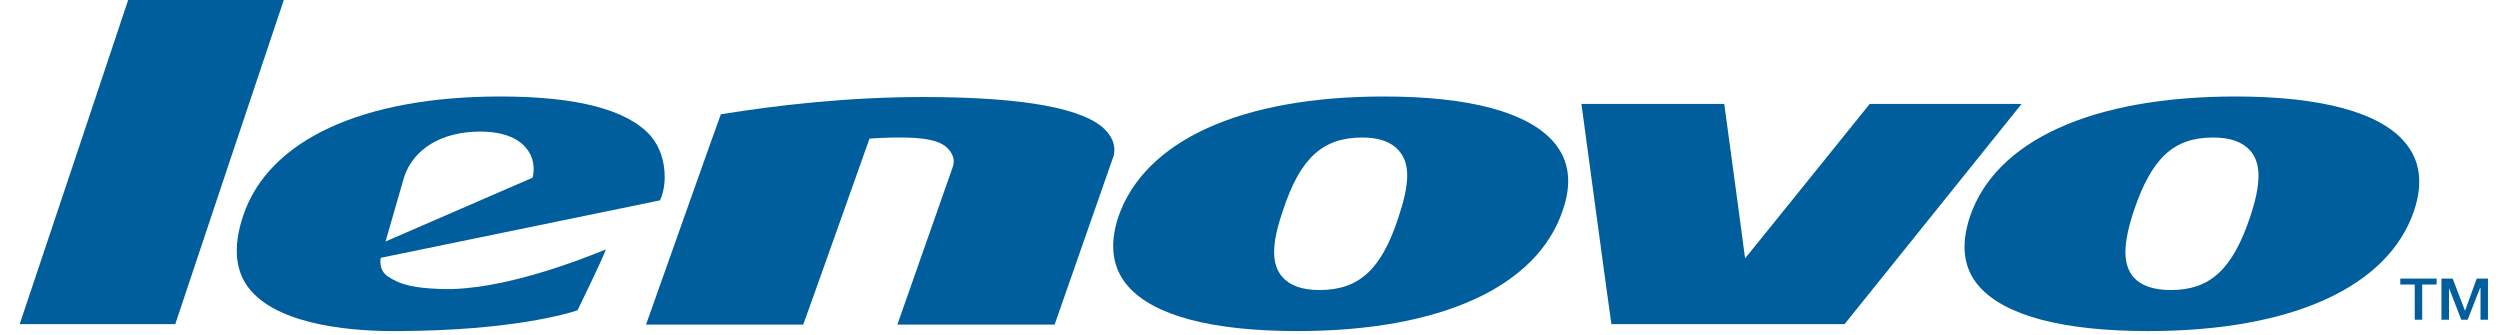 <?xml version="1.0" encoding="utf-8"?>
<!-- Generator: Adobe Illustrator 16.0.0, SVG Export Plug-In . SVG Version: 6.00 Build 0)  -->
<!DOCTYPE svg PUBLIC "-//W3C//DTD SVG 1.1//EN" "http://www.w3.org/Graphics/SVG/1.1/DTD/svg11.dtd">
<svg version="1.1" id="svg10140" xmlns:svg="http://www.w3.org/2000/svg"
	 xmlns="http://www.w3.org/2000/svg" xmlns:xlink="http://www.w3.org/1999/xlink" x="0px" y="0px" width="800px" height="107.072px"
	 viewBox="166.929 53.951 800 107.072" enable-background="new 166.929 53.951 800 107.072" xml:space="preserve">
<g id="layer1" transform="translate(-1027.255,-6165.618)">
	<g id="g161995" transform="matrix(1.615,0,0,1.615,-587.921,-3847.662)">
		<path id="path151697" fill="#005E9D" d="M1596.441,6288.779v8.148h-1.476v-6.28h-0.094l-2.449,6.28h-1.272l-2.43-6.28v6.28h-1.496
			v-8.148h2.225l2.449,6.384l2.318-6.384H1596.441"/>
		<path id="path151699" fill="#005E9D" d="M1586.272,6288.779v1.177h-2.86v6.971h-1.478v-6.971h-2.86v-1.177H1586.272"/>
		<path id="path151701" fill="#005E9D" d="M1549.297,6276.62c2.224-6.66,2.224-10.586,0.094-13.146
			c-1.59-1.765-3.907-2.646-7.422-2.646c-7.833,0-12.169,4.117-15.665,14.426c-2.243,6.763-2.243,10.689-0.112,13.233
			c1.476,1.677,3.926,2.56,7.421,2.56C1541.334,6291.046,1545.802,6287.015,1549.297,6276.62z M1579.917,6261.709
			c3.065,3.546,3.72,8.043,1.907,13.544c-5.085,15.205-24.264,23.923-52.678,23.923c-16.955,0-28.488-3.045-33.592-8.926
			c-3.065-3.528-3.589-8.13-1.794-13.63c5.084-15.205,24.264-23.922,52.678-23.922
			C1563.279,6252.698,1574.944,6255.828,1579.917,6261.709"/>
		<path id="path151703" fill="#005E9D" d="M1473.944,6254.167c0.954,0,27.124,0,30.096,0c-1.813,2.25-34.545,42.951-35.087,43.642
			c-0.953,0-44.714,0-46.191,0c-0.225-1.28-5.74-42.067-5.945-43.642c1.794,0,26.918,0,28.301,0c0.205,1.281,4.131,30.6,4.131,30.6
			S1473.515,6254.755,1473.944,6254.167"/>
		<path id="path151705" fill="#005E9D" d="M1380.572,6276.62c2.224-6.66,2.337-10.586,0.112-13.146
			c-1.495-1.765-3.926-2.646-7.309-2.646c-7.851,0-12.3,4.117-15.684,14.426c-2.336,6.763-2.336,10.689-0.112,13.233
			c1.477,1.677,3.926,2.56,7.309,2.56C1372.74,6291.046,1377.189,6287.015,1380.572,6276.62z M1411.304,6261.709
			c3.084,3.546,3.72,8.043,1.814,13.544c-5.085,15.205-24.283,23.923-52.565,23.923c-16.955,0-28.508-3.045-33.611-8.926
			c-3.066-3.528-3.701-8.13-1.907-13.63c5.197-15.205,24.376-23.922,52.678-23.922
			C1394.667,6252.698,1406.219,6255.828,1411.304,6261.709"/>
		<path id="path151713" fill="#005E9D" d="M1322.716,6259.565c1.159,1.366,1.795,2.733,1.477,4.706l-11.758,33.625h-31.161
			l11.029-31.377c0.411-1.366-0.113-2.542-0.953-3.424c-1.495-1.678-4.673-2.75-15.59-2.059c0,0-12.917,36.376-13.141,36.86h-31.143
			c0.299-0.777,14.618-41.271,14.824-41.668c10.823-1.764,25.123-3.425,39.966-3.425
			C1306.397,6252.801,1318.679,6255.05,1322.716,6259.565"/>
		<path id="path151715" fill="#005E9D" d="M1209.006,6268.784c0.636-2.75-0.318-4.808-1.383-5.984
			c-1.159-1.384-3.72-3.148-9.01-3.148c-7.515,0-13.141,3.338-15.048,8.925l-3.701,12.852L1209.006,6268.784z M1235.176,6268.681
			c0,2.059-0.523,3.823-0.953,4.602c-0.953,0.208-55.313,11.381-55.313,11.381s-0.542,2.456,1.477,3.736
			c2.654,1.765,5.514,2.25,10.374,2.439c11.983,0.484,28.208-5.985,32.751-7.835c-0.729,2.145-5.403,11.572-5.608,12.057
			c-2.019,0.691-13.254,4.012-35.293,4.116c-8.374,0.104-23.31-0.882-29.46-8.043c-3.066-3.529-3.608-8.528-1.496-14.807
			c4.991-14.997,23.647-23.628,50.976-23.628c15.273,0,25.235,2.646,29.797,7.835
			C1234.223,6262.696,1235.176,6265.446,1235.176,6268.681"/>
		<path id="path151717" fill="#005E9D" d="M1129.093,6232.892c1.271,0,28.713,0,30.843,0c-0.635,1.851-21.403,63.828-21.74,64.917
			c-1.271,0-28.714,0-30.825,0C1108.007,6295.941,1128.775,6233.964,1129.093,6232.892"/>
	</g>
</g>
</svg>
